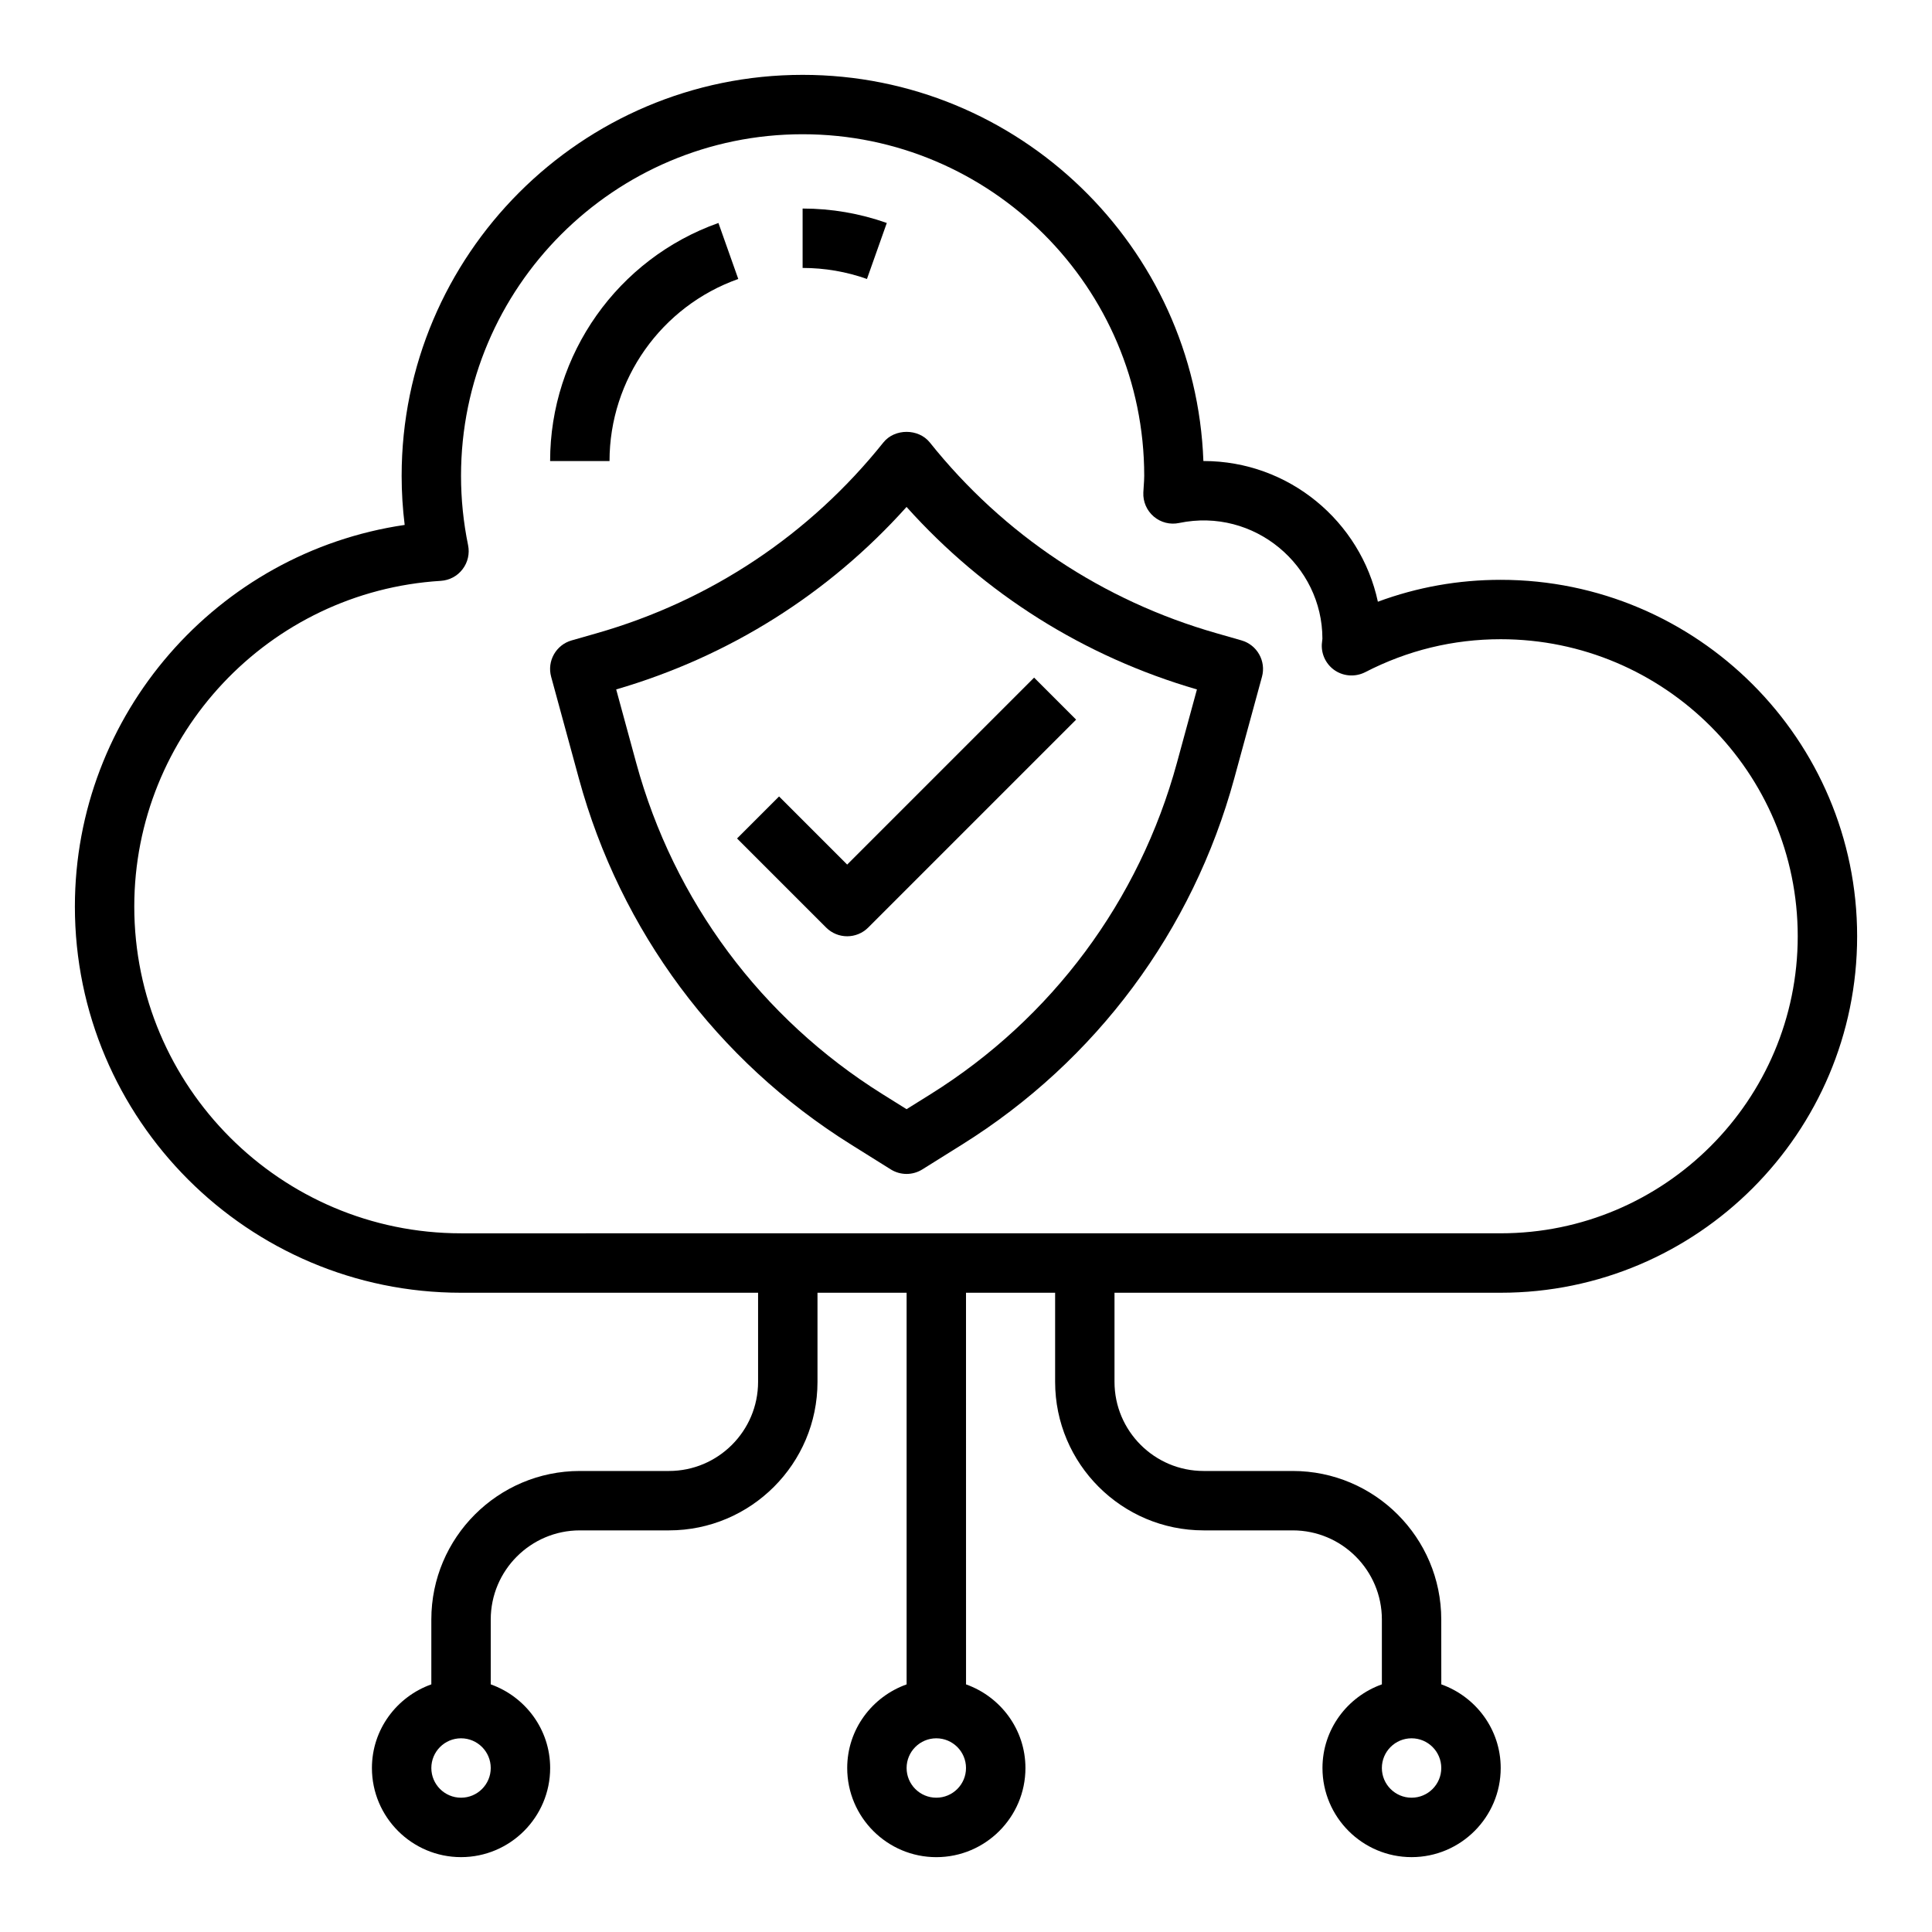 <?xml version="1.0" encoding="UTF-8"?>
<!-- Uploaded to: ICON Repo, www.iconrepo.com, Generator: ICON Repo Mixer Tools -->
<svg fill="#000000" width="800px" height="800px" version="1.1" viewBox="144 144 512 512" xmlns="http://www.w3.org/2000/svg">
 <g>
  <path d="m266.18 486.59h78.719v23.617c0 13.02-10.598 23.617-23.617 23.617h-23.617c-21.703 0-39.359 17.656-39.359 39.359v17.191c-9.141 3.258-15.742 11.918-15.742 22.168 0 13.02 10.598 23.617 23.617 23.617s23.617-10.598 23.617-23.617c0-10.25-6.606-18.91-15.742-22.168l-0.004-17.191c0-13.02 10.598-23.617 23.617-23.617h23.617c21.703 0 39.359-17.656 39.359-39.359v-23.617h23.617v103.79c-9.141 3.258-15.742 11.918-15.742 22.168 0 13.02 10.598 23.617 23.617 23.617 13.02 0 23.617-10.598 23.617-23.617 0-10.25-6.606-18.91-15.742-22.168l-0.008-103.79h23.617v23.617c0 21.703 17.656 39.359 39.359 39.359h23.617c13.02 0 23.617 10.598 23.617 23.617v17.191c-9.141 3.258-15.742 11.918-15.742 22.168 0 13.02 10.598 23.617 23.617 23.617 13.02 0 23.617-10.598 23.617-23.617 0-10.25-6.606-18.91-15.742-22.168l-0.012-17.191c0-21.703-17.656-39.359-39.359-39.359h-23.617c-13.02 0-23.617-10.598-23.617-23.617v-23.617h102.34c52.09 0 94.465-42.375 94.465-94.465s-42.375-94.465-94.465-94.465c-11.234 0-22.137 1.945-32.543 5.801-4.57-21.281-23.543-37.285-46.172-37.285h-0.07c-2.074-56.789-48.926-102.34-106.2-102.34-58.602 0-106.27 47.676-106.27 106.27 0 4.344 0.27 8.691 0.805 13.004-49.656 7.281-87.398 50.137-87.398 101.14 0 56.426 45.91 102.34 102.34 102.34zm0 133.82c-4.344 0-7.871-3.527-7.871-7.871s3.527-7.871 7.871-7.871 7.871 3.527 7.871 7.871-3.527 7.871-7.871 7.871zm125.95 0c-4.344 0-7.871-3.527-7.871-7.871s3.527-7.871 7.871-7.871 7.871 3.527 7.871 7.871c0.004 4.344-3.523 7.871-7.871 7.871zm125.95 0c-4.344 0-7.871-3.527-7.871-7.871s3.527-7.871 7.871-7.871 7.871 3.527 7.871 7.871-3.523 7.871-7.871 7.871zm-257.26-322.48c2.273-0.141 4.383-1.258 5.762-3.078 1.395-1.812 1.922-4.133 1.465-6.375-1.242-6.031-1.871-12.211-1.871-18.375 0-49.914 40.609-90.527 90.527-90.527 49.914 0 90.527 40.613 90.527 90.527 0 0.883-0.062 1.754-0.125 2.621l-0.109 1.793c-0.117 2.434 0.898 4.777 2.754 6.367 1.859 1.59 4.352 2.219 6.723 1.715 19.965-4.156 37.992 11.32 37.977 30.668-0.031 0.227-0.141 1.219-0.156 1.457-0.148 2.809 1.219 5.496 3.59 7.031 2.371 1.52 5.359 1.66 7.879 0.395 11.262-5.812 23.355-8.75 35.934-8.75 43.406 0 78.719 35.312 78.719 78.719s-35.312 78.719-78.719 78.719l-275.52 0.004c-47.746 0-86.594-38.848-86.594-86.594 0-45.609 35.684-83.523 81.238-86.316z"/>
  <path d="m379.01 203.09c-7.164-2.531-14.664-3.824-22.309-3.824v15.742c5.84 0 11.578 0.984 17.051 2.922z"/>
  <path d="m339.65 217.93-5.258-14.84c-26.68 9.465-44.605 34.805-44.605 63.09h15.742c0.004-21.625 13.715-41.016 34.121-48.25z"/>
  <path d="m302.12 311.82-6.637 1.898c-4.141 1.18-6.559 5.481-5.422 9.637l7.352 26.969c11.012 40.375 36.621 74.816 72.102 96.984l10.562 6.606c1.277 0.793 2.723 1.191 4.172 1.191 1.449 0 2.898-0.402 4.172-1.195l10.562-6.606c35.48-22.168 61.086-56.609 72.102-96.992l7.352-26.961c1.133-4.148-1.281-8.445-5.422-9.637l-6.644-1.906c-30.125-8.605-56.402-26.07-75.965-50.555-3-3.738-9.305-3.738-12.297 0-19.578 24.477-45.844 41.953-75.988 50.566zm159.08 14.887-5.305 19.461c-9.973 36.551-33.148 67.723-65.258 87.789l-6.387 3.988-6.391-3.992c-32.109-20.074-55.285-51.246-65.258-87.781l-5.305-19.469c29.883-8.699 56.293-25.324 76.949-48.359 20.66 23.047 47.07 39.672 76.953 48.363z"/>
  <path d="m350.46 355.07-11.133 11.133 23.617 23.617c1.535 1.531 3.551 2.301 5.566 2.301s4.031-0.77 5.566-2.305l55.105-55.105-11.133-11.133-49.539 49.543z"/>
 </g>
</svg>